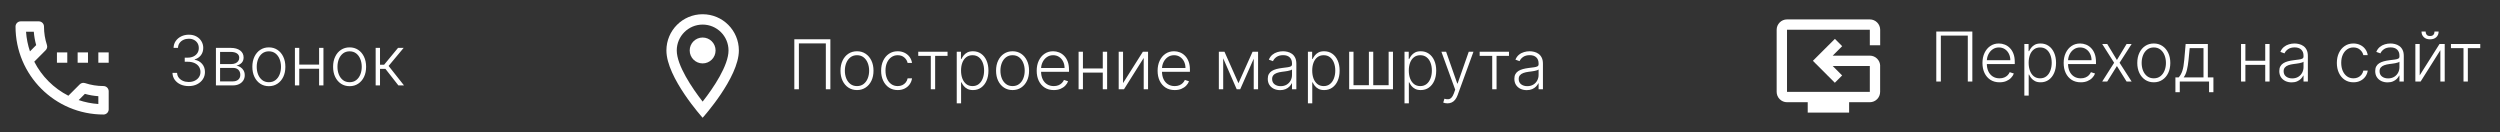 <?xml version="1.0" encoding="UTF-8"?> <svg xmlns="http://www.w3.org/2000/svg" width="644" height="34" viewBox="0 0 644 34" fill="none"><rect x="0" y="0" width="644" height="34" fill="#333333" stroke="none"/><path d="M181 3.667C175.84 3.667 171.667 7.84 171.667 13C171.667 20 181 30.333 181 30.333C181 30.333 190.333 20 190.333 13C190.333 7.84 186.16 3.667 181 3.667ZM174.333 13C174.333 9.32 177.32 6.333 181 6.333C184.68 6.333 187.667 9.32 187.667 13C187.667 16.84 183.827 22.587 181 26.173C178.227 22.613 174.333 16.8 174.333 13Z" fill="white"></path><path d="M181 16.333C182.841 16.333 184.333 14.841 184.333 13C184.333 11.159 182.841 9.666 181 9.666C179.159 9.666 177.667 11.159 177.667 13C177.667 14.841 179.159 16.333 181 16.333Z" fill="white"></path><path d="M14.667 13.5H17.333V16.167H14.667V13.5ZM20 13.5H22.667V16.167H20V13.5ZM26.667 22.167C25 22.167 23.4 21.9 21.907 21.407C21.773 21.367 21.627 21.34 21.493 21.34C21.147 21.34 20.813 21.473 20.547 21.727L17.613 24.66C13.84 22.74 10.747 19.66 8.827 15.887L11.76 12.94C12.133 12.58 12.24 12.06 12.093 11.593C11.6 10.1 11.333 8.5 11.333 6.833C11.333 6.1 10.733 5.5 10 5.5H5.333C4.6 5.5 4 6.1 4 6.833C4 19.353 14.147 29.5 26.667 29.5C27.4 29.5 28 28.9 28 28.167V23.5C28 22.767 27.4 22.167 26.667 22.167ZM6.707 8.167H8.707C8.8 9.34 9 10.5 9.32 11.62L7.72 13.233C7.173 11.62 6.827 9.927 6.707 8.167ZM25.333 26.793C23.573 26.673 21.867 26.327 20.267 25.78L21.867 24.18C23 24.5 24.16 24.7 25.333 24.78V26.793ZM25.333 13.5H28V16.167H25.333V13.5Z" fill="white"></path><path d="M484.333 11.667V7.667C484.333 6.2 483.133 5 481.667 5H460.333C458.867 5 457.667 6.2 457.667 7.667V23.667C457.667 25.133 458.867 26.333 460.333 26.333H465.667V29H476.333V26.333H481.667C483.133 26.333 484.32 25.133 484.32 23.667V17H484.333C484.333 15.533 483.133 14.333 481.667 14.333H472.107L474.547 11.893L472.667 10.013C467.92 14.747 469.507 13.16 467 15.667C469.747 18.413 468.2 16.867 472.653 21.32L474.533 19.44L472.107 17H481.667V23.667H460.333V7.667H481.667V11.667H484.333Z" fill="white"></path><path d="M48.619 22.176C47.826 22.176 47.117 22.034 46.492 21.748C45.867 21.459 45.372 21.058 45.007 20.547C44.642 20.035 44.449 19.445 44.428 18.778H45.617C45.639 19.248 45.783 19.659 46.052 20.012C46.32 20.36 46.677 20.633 47.121 20.83C47.566 21.023 48.061 21.119 48.606 21.119C49.202 21.119 49.726 21.008 50.179 20.786C50.637 20.563 50.993 20.259 51.249 19.873C51.509 19.483 51.639 19.043 51.639 18.552C51.639 18.032 51.507 17.572 51.243 17.174C50.978 16.775 50.599 16.465 50.104 16.243C49.613 16.02 49.026 15.909 48.342 15.909H47.587V14.852H48.342C48.9 14.852 49.393 14.751 49.821 14.55C50.253 14.345 50.593 14.057 50.84 13.688C51.087 13.319 51.211 12.885 51.211 12.386C51.211 11.912 51.104 11.494 50.89 11.133C50.676 10.773 50.374 10.489 49.984 10.284C49.598 10.078 49.147 9.976 48.632 9.976C48.132 9.976 47.675 10.072 47.26 10.265C46.844 10.458 46.509 10.731 46.253 11.083C46.001 11.435 45.867 11.853 45.85 12.335H44.712C44.728 11.664 44.913 11.075 45.265 10.567C45.622 10.055 46.094 9.657 46.681 9.372C47.272 9.082 47.927 8.937 48.644 8.937C49.403 8.937 50.06 9.093 50.614 9.403C51.167 9.713 51.595 10.127 51.897 10.643C52.203 11.154 52.356 11.719 52.356 12.335C52.356 13.069 52.157 13.698 51.759 14.223C51.36 14.743 50.823 15.104 50.148 15.305V15.387C50.97 15.55 51.616 15.915 52.086 16.482C52.56 17.044 52.797 17.734 52.797 18.552C52.797 19.24 52.617 19.859 52.256 20.408C51.895 20.953 51.4 21.386 50.771 21.704C50.146 22.019 49.428 22.176 48.619 22.176ZM55.622 22V12.335H59.429C60.457 12.335 61.266 12.558 61.858 13.002C62.453 13.447 62.751 14.047 62.751 14.802C62.751 15.376 62.585 15.836 62.254 16.18C61.923 16.524 61.478 16.767 60.92 16.91C61.293 16.973 61.639 17.109 61.958 17.319C62.281 17.528 62.544 17.805 62.745 18.149C62.946 18.493 63.047 18.904 63.047 19.383C63.047 19.886 62.921 20.335 62.669 20.729C62.418 21.123 62.063 21.434 61.606 21.66C61.149 21.887 60.608 22 59.983 22H55.622ZM56.692 20.962H59.983C60.574 20.962 61.042 20.811 61.386 20.509C61.73 20.203 61.902 19.796 61.902 19.288C61.902 18.747 61.738 18.315 61.411 17.992C61.088 17.665 60.654 17.501 60.108 17.501H56.692V20.962ZM56.692 16.507H59.498C59.934 16.507 60.312 16.44 60.631 16.306C60.95 16.171 61.195 15.983 61.367 15.739C61.543 15.492 61.629 15.202 61.625 14.871C61.625 14.397 61.432 14.03 61.046 13.77C60.66 13.506 60.121 13.373 59.429 13.373H56.692V16.507ZM69.259 22.201C68.424 22.201 67.686 21.989 67.044 21.566C66.406 21.142 65.907 20.557 65.546 19.81C65.186 19.059 65.005 18.193 65.005 17.212C65.005 16.222 65.186 15.351 65.546 14.6C65.907 13.845 66.406 13.258 67.044 12.839C67.686 12.415 68.424 12.203 69.259 12.203C70.094 12.203 70.83 12.415 71.467 12.839C72.105 13.262 72.604 13.85 72.965 14.6C73.33 15.351 73.512 16.222 73.512 17.212C73.512 18.193 73.332 19.059 72.971 19.81C72.61 20.557 72.109 21.142 71.467 21.566C70.83 21.989 70.094 22.201 69.259 22.201ZM69.259 21.176C69.93 21.176 70.498 20.995 70.964 20.635C71.43 20.274 71.782 19.794 72.021 19.194C72.264 18.594 72.386 17.933 72.386 17.212C72.386 16.49 72.264 15.827 72.021 15.223C71.782 14.619 71.43 14.135 70.964 13.77C70.498 13.405 69.93 13.222 69.259 13.222C68.592 13.222 68.023 13.405 67.554 13.77C67.088 14.135 66.734 14.619 66.49 15.223C66.251 15.827 66.132 16.49 66.132 17.212C66.132 17.933 66.251 18.594 66.49 19.194C66.734 19.794 67.088 20.274 67.554 20.635C68.019 20.995 68.588 21.176 69.259 21.176ZM82.496 16.645V17.702H76.814V16.645H82.496ZM77.091 12.335V22H75.971V12.335H77.091ZM83.32 12.335V22H82.2V12.335H83.32ZM90.058 22.201C89.223 22.201 88.484 21.989 87.843 21.566C87.205 21.142 86.706 20.557 86.345 19.81C85.984 19.059 85.804 18.193 85.804 17.212C85.804 16.222 85.984 15.351 86.345 14.6C86.706 13.845 87.205 13.258 87.843 12.839C88.484 12.415 89.223 12.203 90.058 12.203C90.892 12.203 91.629 12.415 92.266 12.839C92.904 13.262 93.403 13.85 93.764 14.6C94.129 15.351 94.311 16.222 94.311 17.212C94.311 18.193 94.131 19.059 93.77 19.81C93.409 20.557 92.908 21.142 92.266 21.566C91.629 21.989 90.892 22.201 90.058 22.201ZM90.058 21.176C90.729 21.176 91.297 20.995 91.763 20.635C92.228 20.274 92.581 19.794 92.82 19.194C93.063 18.594 93.185 17.933 93.185 17.212C93.185 16.49 93.063 15.827 92.82 15.223C92.581 14.619 92.228 14.135 91.763 13.77C91.297 13.405 90.729 13.222 90.058 13.222C89.391 13.222 88.822 13.405 88.352 13.77C87.887 14.135 87.532 14.619 87.289 15.223C87.05 15.827 86.93 16.49 86.93 17.212C86.93 17.933 87.05 18.594 87.289 19.194C87.532 19.794 87.887 20.274 88.352 20.635C88.818 20.995 89.386 21.176 90.058 21.176ZM96.77 22V12.335H97.89V16.683H98.941L102.533 12.335H103.981L100.105 16.985L104.069 22H102.621L99.287 17.74H97.89V22H96.77Z" fill="white"></path><path d="M213.904 10.114V23H212.734V11.171H205.794V23H204.617V10.114H213.904ZM220.763 23.201C219.928 23.201 219.19 22.989 218.548 22.566C217.91 22.142 217.411 21.557 217.05 20.81C216.69 20.059 216.509 19.193 216.509 18.212C216.509 17.222 216.69 16.351 217.05 15.6C217.411 14.845 217.91 14.258 218.548 13.839C219.19 13.415 219.928 13.203 220.763 13.203C221.598 13.203 222.334 13.415 222.971 13.839C223.609 14.262 224.108 14.85 224.469 15.6C224.834 16.351 225.016 17.222 225.016 18.212C225.016 19.193 224.836 20.059 224.475 20.81C224.114 21.557 223.613 22.142 222.971 22.566C222.334 22.989 221.598 23.201 220.763 23.201ZM220.763 22.176C221.434 22.176 222.002 21.995 222.468 21.635C222.934 21.274 223.286 20.794 223.525 20.194C223.768 19.594 223.89 18.933 223.89 18.212C223.89 17.49 223.768 16.827 223.525 16.223C223.286 15.619 222.934 15.135 222.468 14.77C222.002 14.405 221.434 14.222 220.763 14.222C220.096 14.222 219.527 14.405 219.058 14.77C218.592 15.135 218.238 15.619 217.994 16.223C217.755 16.827 217.636 17.49 217.636 18.212C217.636 18.933 217.755 19.594 217.994 20.194C218.238 20.794 218.592 21.274 219.058 21.635C219.523 21.995 220.092 22.176 220.763 22.176ZM231.25 23.201C230.386 23.201 229.633 22.985 228.991 22.553C228.354 22.121 227.859 21.53 227.506 20.779C227.154 20.028 226.978 19.172 226.978 18.212C226.978 17.243 227.156 16.381 227.513 15.626C227.873 14.87 228.373 14.279 229.01 13.851C229.648 13.419 230.388 13.203 231.231 13.203C231.877 13.203 232.463 13.329 232.987 13.581C233.511 13.828 233.943 14.178 234.283 14.631C234.627 15.08 234.843 15.605 234.931 16.204H233.799C233.681 15.659 233.398 15.194 232.949 14.808C232.505 14.418 231.938 14.222 231.25 14.222C230.634 14.222 230.088 14.39 229.614 14.726C229.14 15.057 228.769 15.521 228.501 16.116C228.236 16.708 228.104 17.394 228.104 18.174C228.104 18.958 228.234 19.653 228.494 20.257C228.754 20.857 229.119 21.326 229.589 21.666C230.063 22.006 230.617 22.176 231.25 22.176C231.678 22.176 232.068 22.096 232.421 21.937C232.777 21.773 233.075 21.542 233.314 21.244C233.557 20.947 233.721 20.592 233.805 20.181H234.937C234.854 20.764 234.646 21.284 234.315 21.742C233.987 22.195 233.562 22.551 233.037 22.811C232.517 23.071 231.921 23.201 231.25 23.201ZM236.539 14.392V13.335H244.089V14.392H240.893V23H239.773V14.392H236.539ZM246.457 26.624V13.335H247.545V15.179H247.678C247.812 14.889 247.996 14.594 248.231 14.292C248.466 13.985 248.777 13.727 249.163 13.518C249.553 13.308 250.043 13.203 250.635 13.203C251.432 13.203 252.128 13.413 252.724 13.832C253.324 14.248 253.789 14.831 254.121 15.582C254.456 16.328 254.624 17.199 254.624 18.193C254.624 19.191 254.456 20.066 254.121 20.817C253.789 21.567 253.324 22.153 252.724 22.572C252.128 22.992 251.436 23.201 250.647 23.201C250.064 23.201 249.576 23.096 249.181 22.887C248.791 22.677 248.475 22.419 248.231 22.113C247.992 21.802 247.808 21.5 247.678 21.207H247.577V26.624H246.457ZM247.564 18.174C247.564 18.954 247.68 19.646 247.91 20.25C248.145 20.85 248.481 21.322 248.917 21.666C249.358 22.006 249.89 22.176 250.515 22.176C251.157 22.176 251.698 22 252.139 21.647C252.583 21.291 252.921 20.81 253.152 20.206C253.387 19.602 253.504 18.925 253.504 18.174C253.504 17.431 253.389 16.762 253.158 16.167C252.932 15.571 252.596 15.099 252.151 14.751C251.707 14.399 251.161 14.222 250.515 14.222C249.886 14.222 249.351 14.392 248.911 14.732C248.47 15.068 248.135 15.533 247.904 16.129C247.678 16.72 247.564 17.402 247.564 18.174ZM260.838 23.201C260.003 23.201 259.265 22.989 258.623 22.566C257.985 22.142 257.486 21.557 257.125 20.81C256.764 20.059 256.584 19.193 256.584 18.212C256.584 17.222 256.764 16.351 257.125 15.6C257.486 14.845 257.985 14.258 258.623 13.839C259.265 13.415 260.003 13.203 260.838 13.203C261.672 13.203 262.409 13.415 263.046 13.839C263.684 14.262 264.183 14.85 264.544 15.6C264.909 16.351 265.091 17.222 265.091 18.212C265.091 19.193 264.911 20.059 264.55 20.81C264.189 21.557 263.688 22.142 263.046 22.566C262.409 22.989 261.672 23.201 260.838 23.201ZM260.838 22.176C261.509 22.176 262.077 21.995 262.543 21.635C263.008 21.274 263.361 20.794 263.6 20.194C263.843 19.594 263.965 18.933 263.965 18.212C263.965 17.49 263.843 16.827 263.6 16.223C263.361 15.619 263.008 15.135 262.543 14.77C262.077 14.405 261.509 14.222 260.838 14.222C260.171 14.222 259.602 14.405 259.132 14.77C258.667 15.135 258.312 15.619 258.069 16.223C257.83 16.827 257.71 17.49 257.71 18.212C257.71 18.933 257.83 19.594 258.069 20.194C258.312 20.794 258.667 21.274 259.132 21.635C259.598 21.995 260.166 22.176 260.838 22.176ZM271.457 23.201C270.555 23.201 269.775 22.992 269.117 22.572C268.458 22.148 267.948 21.563 267.588 20.817C267.231 20.066 267.053 19.202 267.053 18.224C267.053 17.251 267.231 16.387 267.588 15.632C267.948 14.873 268.445 14.279 269.079 13.851C269.716 13.419 270.453 13.203 271.287 13.203C271.812 13.203 272.317 13.3 272.804 13.492C273.29 13.681 273.727 13.973 274.113 14.367C274.503 14.757 274.811 15.25 275.037 15.846C275.264 16.437 275.377 17.138 275.377 17.947V18.501H267.827V17.513H274.232C274.232 16.892 274.106 16.334 273.855 15.839C273.607 15.34 273.261 14.946 272.816 14.657C272.376 14.367 271.866 14.222 271.287 14.222C270.675 14.222 270.136 14.386 269.67 14.713C269.205 15.04 268.84 15.473 268.575 16.009C268.315 16.546 268.183 17.134 268.179 17.771V18.363C268.179 19.13 268.311 19.802 268.575 20.376C268.844 20.947 269.224 21.389 269.714 21.704C270.205 22.018 270.786 22.176 271.457 22.176C271.914 22.176 272.315 22.104 272.659 21.962C273.007 21.819 273.299 21.628 273.534 21.389C273.773 21.146 273.953 20.88 274.075 20.59L275.138 20.936C274.991 21.343 274.75 21.718 274.415 22.062C274.083 22.406 273.668 22.683 273.169 22.893C272.674 23.099 272.103 23.201 271.457 23.201ZM284.37 17.645V18.702H278.689V17.645H284.37ZM278.965 13.335V23H277.845V13.335H278.965ZM285.195 13.335V23H284.075V13.335H285.195ZM289.296 21.408L294.398 13.335H295.739V23H294.619V14.927L289.535 23H288.176V13.335H289.296V21.408ZM302.603 23.201C301.702 23.201 300.921 22.992 300.263 22.572C299.604 22.148 299.095 21.563 298.734 20.817C298.377 20.066 298.199 19.202 298.199 18.224C298.199 17.251 298.377 16.387 298.734 15.632C299.095 14.873 299.592 14.279 300.225 13.851C300.863 13.419 301.599 13.203 302.434 13.203C302.958 13.203 303.463 13.3 303.95 13.492C304.437 13.681 304.873 13.973 305.259 14.367C305.649 14.757 305.957 15.25 306.184 15.846C306.41 16.437 306.523 17.138 306.523 17.947V18.501H298.973V17.513H305.378C305.378 16.892 305.252 16.334 305.001 15.839C304.753 15.34 304.407 14.946 303.963 14.657C303.522 14.367 303.012 14.222 302.434 14.222C301.821 14.222 301.282 14.386 300.816 14.713C300.351 15.04 299.986 15.473 299.722 16.009C299.462 16.546 299.329 17.134 299.325 17.771V18.363C299.325 19.13 299.457 19.802 299.722 20.376C299.99 20.947 300.37 21.389 300.861 21.704C301.351 22.018 301.932 22.176 302.603 22.176C303.061 22.176 303.461 22.104 303.805 21.962C304.153 21.819 304.445 21.628 304.68 21.389C304.919 21.146 305.099 20.88 305.221 20.59L306.284 20.936C306.138 21.343 305.896 21.718 305.561 22.062C305.229 22.406 304.814 22.683 304.315 22.893C303.82 23.099 303.249 23.201 302.603 23.201ZM319.028 21.433L322.658 13.335H323.747L319.474 23H318.581L314.359 13.335H315.428L319.028 21.433ZM315.095 13.335V23H313.975V13.335H315.095ZM322.96 23V13.335H324.08V23H322.96ZM329.756 23.22C329.173 23.22 328.64 23.107 328.158 22.88C327.675 22.65 327.291 22.318 327.006 21.886C326.721 21.45 326.578 20.922 326.578 20.301C326.578 19.823 326.668 19.42 326.849 19.093C327.029 18.765 327.285 18.497 327.616 18.287C327.948 18.077 328.34 17.912 328.793 17.79C329.246 17.668 329.745 17.574 330.291 17.507C330.832 17.44 331.289 17.381 331.662 17.331C332.04 17.28 332.327 17.201 332.524 17.092C332.721 16.983 332.82 16.806 332.82 16.563V16.337C332.82 15.678 332.623 15.16 332.229 14.782C331.838 14.401 331.276 14.21 330.542 14.21C329.846 14.21 329.278 14.363 328.837 14.669C328.401 14.975 328.095 15.336 327.918 15.751L326.855 15.368C327.073 14.839 327.375 14.418 327.761 14.103C328.147 13.784 328.579 13.556 329.057 13.417C329.536 13.274 330.02 13.203 330.511 13.203C330.88 13.203 331.264 13.251 331.662 13.348C332.065 13.444 332.438 13.612 332.782 13.851C333.126 14.086 333.405 14.415 333.619 14.839C333.833 15.258 333.94 15.791 333.94 16.437V23H332.82V21.471H332.751C332.617 21.756 332.417 22.033 332.153 22.302C331.889 22.57 331.557 22.79 331.159 22.962C330.76 23.134 330.293 23.22 329.756 23.22ZM329.907 22.195C330.502 22.195 331.018 22.062 331.455 21.798C331.891 21.534 332.226 21.184 332.461 20.747C332.7 20.307 332.82 19.823 332.82 19.294V17.897C332.736 17.977 332.596 18.048 332.398 18.111C332.206 18.174 331.981 18.23 331.725 18.281C331.474 18.327 331.222 18.367 330.97 18.4C330.718 18.434 330.492 18.463 330.291 18.488C329.745 18.556 329.28 18.66 328.894 18.803C328.508 18.946 328.212 19.143 328.007 19.395C327.801 19.642 327.698 19.961 327.698 20.351C327.698 20.938 327.908 21.393 328.327 21.716C328.747 22.035 329.273 22.195 329.907 22.195ZM336.919 26.624V13.335H338.008V15.179H338.14C338.274 14.889 338.459 14.594 338.694 14.292C338.929 13.985 339.239 13.727 339.625 13.518C340.015 13.308 340.506 13.203 341.097 13.203C341.894 13.203 342.591 13.413 343.186 13.832C343.786 14.248 344.252 14.831 344.583 15.582C344.919 16.328 345.087 17.199 345.087 18.193C345.087 19.191 344.919 20.066 344.583 20.817C344.252 21.567 343.786 22.153 343.186 22.572C342.591 22.992 341.899 23.201 341.11 23.201C340.527 23.201 340.038 23.096 339.644 22.887C339.254 22.677 338.937 22.419 338.694 22.113C338.455 21.802 338.27 21.5 338.14 21.207H338.039V26.624H336.919ZM338.027 18.174C338.027 18.954 338.142 19.646 338.373 20.25C338.608 20.85 338.943 21.322 339.38 21.666C339.82 22.006 340.353 22.176 340.978 22.176C341.62 22.176 342.161 22 342.601 21.647C343.046 21.291 343.384 20.81 343.614 20.206C343.849 19.602 343.967 18.925 343.967 18.174C343.967 17.431 343.851 16.762 343.621 16.167C343.394 15.571 343.058 15.099 342.614 14.751C342.169 14.399 341.624 14.222 340.978 14.222C340.349 14.222 339.814 14.392 339.373 14.732C338.933 15.068 338.597 15.533 338.367 16.129C338.14 16.72 338.027 17.402 338.027 18.174ZM347.544 13.335H348.664V21.943H352.628V13.335H353.748V21.943H357.712V13.335H358.832V23H347.544V13.335ZM361.802 26.624V13.335H362.89V15.179H363.022C363.157 14.889 363.341 14.594 363.576 14.292C363.811 13.985 364.121 13.727 364.507 13.518C364.898 13.308 365.388 13.203 365.98 13.203C366.777 13.203 367.473 13.413 368.069 13.832C368.669 14.248 369.134 14.831 369.466 15.582C369.801 16.328 369.969 17.199 369.969 18.193C369.969 19.191 369.801 20.066 369.466 20.817C369.134 21.567 368.669 22.153 368.069 22.572C367.473 22.992 366.781 23.201 365.992 23.201C365.409 23.201 364.921 23.096 364.526 22.887C364.136 22.677 363.819 22.419 363.576 22.113C363.337 21.802 363.152 21.5 363.022 21.207H362.922V26.624H361.802ZM362.909 18.174C362.909 18.954 363.025 19.646 363.255 20.25C363.49 20.85 363.826 21.322 364.262 21.666C364.702 22.006 365.235 22.176 365.86 22.176C366.502 22.176 367.043 22 367.484 21.647C367.928 21.291 368.266 20.81 368.497 20.206C368.732 19.602 368.849 18.925 368.849 18.174C368.849 17.431 368.734 16.762 368.503 16.167C368.276 15.571 367.941 15.099 367.496 14.751C367.052 14.399 366.506 14.222 365.86 14.222C365.231 14.222 364.696 14.392 364.256 14.732C363.815 15.068 363.48 15.533 363.249 16.129C363.022 16.72 362.909 17.402 362.909 18.174ZM372.86 26.624C372.638 26.624 372.43 26.603 372.237 26.561C372.044 26.519 371.891 26.473 371.778 26.423L372.08 25.435C372.462 25.552 372.802 25.595 373.099 25.561C373.397 25.532 373.661 25.397 373.892 25.158C374.123 24.923 374.328 24.563 374.509 24.076L374.861 23.094L371.306 13.335H372.52L375.39 21.521H375.478L378.347 13.335H379.561L375.472 24.529C375.3 24.995 375.088 25.383 374.836 25.693C374.584 26.008 374.293 26.241 373.961 26.392C373.634 26.547 373.267 26.624 372.86 26.624ZM381.161 14.392V13.335H388.712V14.392H385.515V23H384.395V14.392H381.161ZM393.277 23.22C392.694 23.22 392.161 23.107 391.679 22.88C391.196 22.65 390.812 22.318 390.527 21.886C390.242 21.45 390.099 20.922 390.099 20.301C390.099 19.823 390.189 19.42 390.37 19.093C390.55 18.765 390.806 18.497 391.137 18.287C391.469 18.077 391.861 17.912 392.314 17.79C392.767 17.668 393.266 17.574 393.812 17.507C394.353 17.44 394.81 17.381 395.183 17.331C395.561 17.28 395.848 17.201 396.045 17.092C396.242 16.983 396.341 16.806 396.341 16.563V16.337C396.341 15.678 396.144 15.16 395.75 14.782C395.359 14.401 394.797 14.21 394.063 14.21C393.367 14.21 392.799 14.363 392.358 14.669C391.922 14.975 391.616 15.336 391.439 15.751L390.376 15.368C390.594 14.839 390.896 14.418 391.282 14.103C391.668 13.784 392.1 13.556 392.578 13.417C393.057 13.274 393.541 13.203 394.032 13.203C394.401 13.203 394.785 13.251 395.183 13.348C395.586 13.444 395.959 13.612 396.303 13.851C396.647 14.086 396.926 14.415 397.14 14.839C397.354 15.258 397.461 15.791 397.461 16.437V23H396.341V21.471H396.272C396.138 21.756 395.938 22.033 395.674 22.302C395.41 22.57 395.078 22.79 394.68 22.962C394.281 23.134 393.814 23.22 393.277 23.22ZM393.428 22.195C394.023 22.195 394.539 22.062 394.976 21.798C395.412 21.534 395.748 21.184 395.982 20.747C396.222 20.307 396.341 19.823 396.341 19.294V17.897C396.257 17.977 396.117 18.048 395.919 18.111C395.727 18.174 395.502 18.23 395.246 18.281C394.995 18.327 394.743 18.367 394.491 18.4C394.239 18.434 394.013 18.463 393.812 18.488C393.266 18.556 392.801 18.66 392.415 18.803C392.029 18.946 391.733 19.143 391.528 19.395C391.322 19.642 391.219 19.961 391.219 20.351C391.219 20.938 391.429 21.393 391.848 21.716C392.268 22.035 392.794 22.195 393.428 22.195Z" fill="white"></path><path d="M508.075 8.114V21H506.904V9.171H499.964V21H498.787V8.114H508.075ZM515.084 21.201C514.182 21.201 513.402 20.992 512.744 20.572C512.085 20.148 511.575 19.563 511.215 18.817C510.858 18.066 510.68 17.202 510.68 16.224C510.68 15.251 510.858 14.387 511.215 13.632C511.575 12.873 512.072 12.279 512.706 11.851C513.343 11.419 514.08 11.203 514.914 11.203C515.439 11.203 515.944 11.3 516.431 11.492C516.917 11.681 517.354 11.973 517.74 12.367C518.13 12.757 518.438 13.25 518.664 13.846C518.891 14.437 519.004 15.138 519.004 15.947V16.501H511.454V15.513H517.859C517.859 14.892 517.733 14.335 517.482 13.839C517.234 13.34 516.888 12.946 516.443 12.657C516.003 12.367 515.493 12.222 514.914 12.222C514.302 12.222 513.763 12.386 513.297 12.713C512.832 13.04 512.467 13.473 512.202 14.009C511.942 14.546 511.81 15.134 511.806 15.771V16.363C511.806 17.13 511.938 17.802 512.202 18.376C512.471 18.947 512.85 19.389 513.341 19.704C513.832 20.018 514.413 20.176 515.084 20.176C515.541 20.176 515.942 20.104 516.286 19.962C516.634 19.819 516.926 19.628 517.161 19.389C517.4 19.146 517.58 18.88 517.702 18.59L518.765 18.936C518.618 19.343 518.377 19.718 518.042 20.062C517.71 20.406 517.295 20.683 516.796 20.893C516.301 21.099 515.73 21.201 515.084 21.201ZM521.472 24.624V11.335H522.561V13.179H522.693C522.827 12.889 523.012 12.594 523.247 12.292C523.482 11.985 523.792 11.727 524.178 11.518C524.568 11.308 525.059 11.203 525.65 11.203C526.447 11.203 527.144 11.413 527.739 11.832C528.339 12.248 528.805 12.831 529.136 13.582C529.472 14.328 529.64 15.199 529.64 16.193C529.64 17.191 529.472 18.066 529.136 18.817C528.805 19.567 528.339 20.153 527.739 20.572C527.144 20.992 526.452 21.201 525.663 21.201C525.08 21.201 524.591 21.096 524.197 20.887C523.807 20.677 523.49 20.419 523.247 20.113C523.008 19.802 522.823 19.5 522.693 19.207H522.592V24.624H521.472ZM522.58 16.174C522.58 16.954 522.695 17.646 522.926 18.25C523.161 18.85 523.496 19.322 523.933 19.666C524.373 20.006 524.906 20.176 525.531 20.176C526.173 20.176 526.714 20 527.154 19.647C527.599 19.291 527.936 18.81 528.167 18.206C528.402 17.602 528.52 16.925 528.52 16.174C528.52 15.431 528.404 14.762 528.174 14.167C527.947 13.571 527.611 13.099 527.167 12.751C526.722 12.399 526.177 12.222 525.531 12.222C524.902 12.222 524.367 12.392 523.926 12.732C523.486 13.068 523.15 13.533 522.92 14.129C522.693 14.72 522.58 15.402 522.58 16.174ZM536.004 21.201C535.102 21.201 534.322 20.992 533.663 20.572C533.005 20.148 532.495 19.563 532.134 18.817C531.778 18.066 531.6 17.202 531.6 16.224C531.6 15.251 531.778 14.387 532.134 13.632C532.495 12.873 532.992 12.279 533.626 11.851C534.263 11.419 534.999 11.203 535.834 11.203C536.359 11.203 536.864 11.3 537.351 11.492C537.837 11.681 538.273 11.973 538.659 12.367C539.05 12.757 539.358 13.25 539.584 13.846C539.811 14.437 539.924 15.138 539.924 15.947V16.501H532.374V15.513H538.779C538.779 14.892 538.653 14.335 538.401 13.839C538.154 13.34 537.808 12.946 537.363 12.657C536.923 12.367 536.413 12.222 535.834 12.222C535.222 12.222 534.683 12.386 534.217 12.713C533.752 13.04 533.387 13.473 533.122 14.009C532.862 14.546 532.73 15.134 532.726 15.771V16.363C532.726 17.13 532.858 17.802 533.122 18.376C533.391 18.947 533.77 19.389 534.261 19.704C534.752 20.018 535.333 20.176 536.004 20.176C536.461 20.176 536.862 20.104 537.206 19.962C537.554 19.819 537.846 19.628 538.081 19.389C538.32 19.146 538.5 18.88 538.622 18.59L539.685 18.936C539.538 19.343 539.297 19.718 538.961 20.062C538.63 20.406 538.215 20.683 537.716 20.893C537.221 21.099 536.65 21.201 536.004 21.201ZM542.825 11.335L545.317 15.457L547.808 11.335H549.111L546.002 16.168L549.111 21H547.808L545.317 17.011L542.825 21H541.529L544.599 16.168L541.529 11.335H542.825ZM554.818 21.201C553.983 21.201 553.245 20.989 552.603 20.566C551.965 20.142 551.466 19.557 551.105 18.81C550.745 18.059 550.564 17.193 550.564 16.212C550.564 15.222 550.745 14.351 551.105 13.6C551.466 12.845 551.965 12.258 552.603 11.839C553.245 11.415 553.983 11.203 554.818 11.203C555.652 11.203 556.389 11.415 557.026 11.839C557.664 12.262 558.163 12.85 558.524 13.6C558.889 14.351 559.071 15.222 559.071 16.212C559.071 17.193 558.891 18.059 558.53 18.81C558.169 19.557 557.668 20.142 557.026 20.566C556.389 20.989 555.652 21.201 554.818 21.201ZM554.818 20.176C555.489 20.176 556.057 19.995 556.523 19.635C556.988 19.274 557.341 18.794 557.58 18.194C557.823 17.594 557.945 16.933 557.945 16.212C557.945 15.49 557.823 14.827 557.58 14.223C557.341 13.619 556.988 13.135 556.523 12.77C556.057 12.405 555.489 12.222 554.818 12.222C554.151 12.222 553.582 12.405 553.113 12.77C552.647 13.135 552.292 13.619 552.049 14.223C551.81 14.827 551.69 15.49 551.69 16.212C551.69 16.933 551.81 17.594 552.049 18.194C552.292 18.794 552.647 19.274 553.113 19.635C553.578 19.995 554.147 20.176 554.818 20.176ZM560.385 23.75V19.943H561.222C561.431 19.708 561.614 19.454 561.769 19.182C561.924 18.909 562.058 18.599 562.172 18.25C562.289 17.898 562.388 17.489 562.467 17.023C562.547 16.553 562.614 16.006 562.669 15.381L563.021 11.335H568.741V19.943H570.175V23.75H569.055V21H561.511V23.75H560.385ZM562.511 19.943H567.621V12.392H564.066L563.776 15.381C563.675 16.396 563.533 17.281 563.348 18.036C563.164 18.791 562.885 19.427 562.511 19.943ZM583.818 15.645V16.702H578.136V15.645H583.818ZM578.413 11.335V21H577.293V11.335H578.413ZM584.643 11.335V21H583.523V11.335H584.643ZM590.323 21.22C589.74 21.22 589.207 21.107 588.725 20.88C588.242 20.65 587.858 20.318 587.573 19.886C587.288 19.45 587.145 18.922 587.145 18.301C587.145 17.823 587.235 17.42 587.416 17.093C587.596 16.765 587.852 16.497 588.183 16.287C588.515 16.077 588.907 15.912 589.36 15.79C589.813 15.668 590.312 15.574 590.858 15.507C591.399 15.44 591.856 15.381 592.229 15.331C592.607 15.28 592.894 15.201 593.091 15.092C593.289 14.983 593.387 14.806 593.387 14.563V14.337C593.387 13.678 593.19 13.16 592.796 12.782C592.406 12.401 591.843 12.21 591.109 12.21C590.413 12.21 589.845 12.363 589.404 12.669C588.968 12.975 588.662 13.336 588.486 13.751L587.422 13.368C587.64 12.839 587.942 12.418 588.328 12.103C588.714 11.784 589.146 11.556 589.624 11.417C590.103 11.274 590.587 11.203 591.078 11.203C591.447 11.203 591.831 11.251 592.229 11.348C592.632 11.444 593.005 11.612 593.349 11.851C593.693 12.086 593.972 12.415 594.186 12.839C594.4 13.258 594.507 13.791 594.507 14.437V21H593.387V19.471H593.318C593.184 19.756 592.984 20.033 592.72 20.302C592.456 20.57 592.124 20.79 591.726 20.962C591.327 21.134 590.86 21.22 590.323 21.22ZM590.474 20.195C591.07 20.195 591.585 20.062 592.022 19.798C592.458 19.534 592.794 19.184 593.028 18.747C593.268 18.307 593.387 17.823 593.387 17.294V15.897C593.303 15.977 593.163 16.048 592.966 16.111C592.773 16.174 592.548 16.23 592.292 16.281C592.041 16.327 591.789 16.367 591.537 16.4C591.286 16.434 591.059 16.463 590.858 16.488C590.312 16.556 589.847 16.66 589.461 16.803C589.075 16.946 588.779 17.143 588.574 17.395C588.368 17.642 588.265 17.961 588.265 18.351C588.265 18.938 588.475 19.393 588.895 19.716C589.314 20.035 589.84 20.195 590.474 20.195ZM606.245 21.201C605.381 21.201 604.628 20.985 603.986 20.553C603.349 20.121 602.854 19.53 602.501 18.779C602.149 18.028 601.973 17.172 601.973 16.212C601.973 15.243 602.151 14.381 602.508 13.626C602.868 12.87 603.368 12.279 604.005 11.851C604.643 11.419 605.383 11.203 606.226 11.203C606.872 11.203 607.457 11.329 607.982 11.581C608.506 11.828 608.938 12.178 609.278 12.631C609.622 13.08 609.838 13.605 609.926 14.204H608.794C608.676 13.659 608.393 13.194 607.944 12.808C607.499 12.418 606.933 12.222 606.245 12.222C605.629 12.222 605.083 12.39 604.609 12.726C604.135 13.057 603.764 13.521 603.495 14.116C603.231 14.708 603.099 15.394 603.099 16.174C603.099 16.958 603.229 17.653 603.489 18.257C603.749 18.857 604.114 19.326 604.584 19.666C605.058 20.006 605.612 20.176 606.245 20.176C606.673 20.176 607.063 20.096 607.416 19.937C607.772 19.773 608.07 19.542 608.309 19.244C608.552 18.947 608.716 18.592 608.8 18.181H609.932C609.848 18.764 609.641 19.284 609.309 19.742C608.982 20.195 608.556 20.551 608.032 20.811C607.512 21.071 606.916 21.201 606.245 21.201ZM615.032 21.22C614.449 21.22 613.916 21.107 613.434 20.88C612.952 20.65 612.568 20.318 612.283 19.886C611.997 19.45 611.855 18.922 611.855 18.301C611.855 17.823 611.945 17.42 612.125 17.093C612.306 16.765 612.561 16.497 612.893 16.287C613.224 16.077 613.616 15.912 614.069 15.79C614.523 15.668 615.022 15.574 615.567 15.507C616.108 15.44 616.565 15.381 616.939 15.331C617.316 15.28 617.604 15.201 617.801 15.092C617.998 14.983 618.096 14.806 618.096 14.563V14.337C618.096 13.678 617.899 13.16 617.505 12.782C617.115 12.401 616.553 12.21 615.819 12.21C615.122 12.21 614.554 12.363 614.114 12.669C613.677 12.975 613.371 13.336 613.195 13.751L612.131 13.368C612.35 12.839 612.652 12.418 613.038 12.103C613.423 11.784 613.856 11.556 614.334 11.417C614.812 11.274 615.296 11.203 615.787 11.203C616.156 11.203 616.54 11.251 616.939 11.348C617.341 11.444 617.715 11.612 618.059 11.851C618.403 12.086 618.682 12.415 618.896 12.839C619.11 13.258 619.216 13.791 619.216 14.437V21H618.096V19.471H618.027C617.893 19.756 617.694 20.033 617.43 20.302C617.165 20.57 616.834 20.79 616.435 20.962C616.037 21.134 615.569 21.22 615.032 21.22ZM615.183 20.195C615.779 20.195 616.295 20.062 616.731 19.798C617.167 19.534 617.503 19.184 617.738 18.747C617.977 18.307 618.096 17.823 618.096 17.294V15.897C618.013 15.977 617.872 16.048 617.675 16.111C617.482 16.174 617.258 16.23 617.002 16.281C616.75 16.327 616.498 16.367 616.247 16.4C615.995 16.434 615.768 16.463 615.567 16.488C615.022 16.556 614.556 16.66 614.17 16.803C613.784 16.946 613.489 17.143 613.283 17.395C613.077 17.642 612.975 17.961 612.975 18.351C612.975 18.938 613.184 19.393 613.604 19.716C614.023 20.035 614.55 20.195 615.183 20.195ZM623.316 19.408L628.419 11.335H629.759V21H628.639V12.927L623.555 21H622.196V11.335H623.316V19.408ZM627.135 8.114H628.192C628.192 8.713 627.993 9.2 627.595 9.573C627.2 9.947 626.661 10.133 625.977 10.133C625.302 10.133 624.767 9.947 624.373 9.573C623.979 9.2 623.781 8.713 623.781 8.114H624.839C624.839 8.441 624.927 8.718 625.103 8.944C625.283 9.167 625.575 9.278 625.977 9.278C626.38 9.278 626.674 9.167 626.858 8.944C627.043 8.718 627.135 8.441 627.135 8.114ZM631.364 12.392V11.335H638.914V12.392H635.718V21H634.598V12.392H631.364Z" fill="white"></path></svg> 